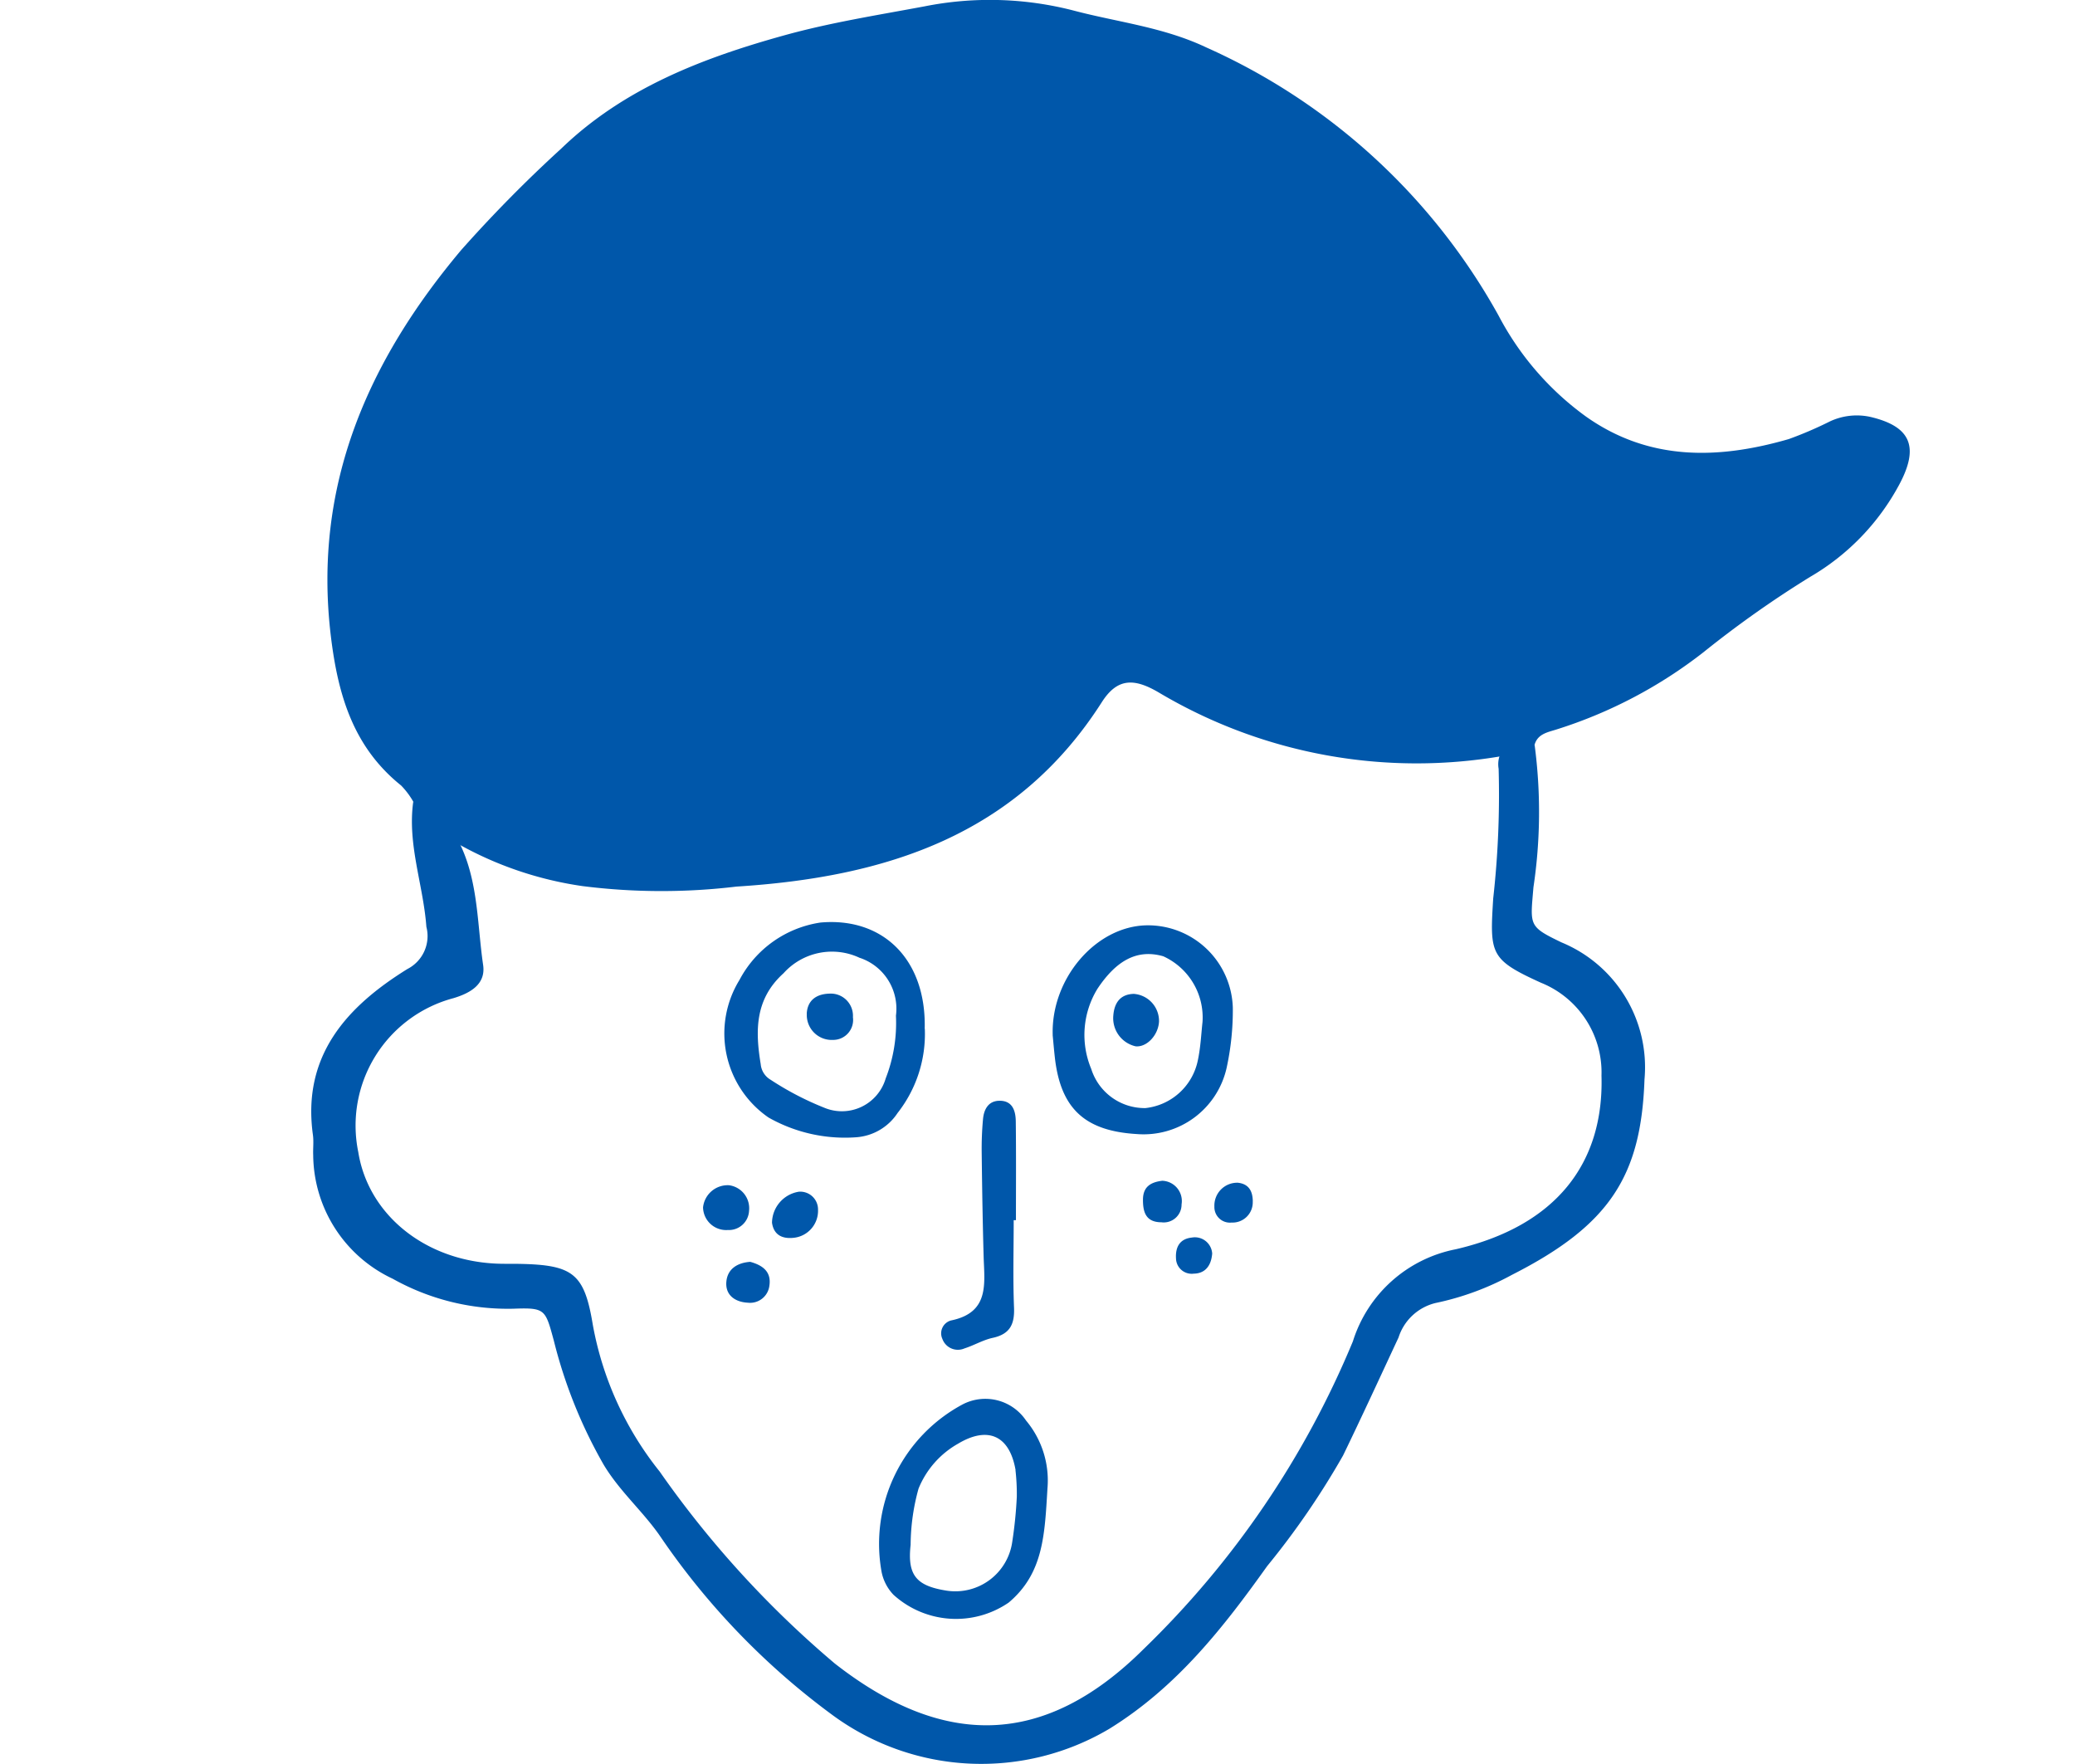 <svg xmlns="http://www.w3.org/2000/svg" xmlns:xlink="http://www.w3.org/1999/xlink" width="100" height="85" viewBox="0 0 100 85">
  <defs>
    <clipPath id="clip-path">
      <rect id="長方形_31" data-name="長方形 31" width="77.036" height="85" fill="none"/>
    </clipPath>
  </defs>
  <g id="グループ_52" data-name="グループ 52" transform="translate(-0.5 0)">
    <rect id="長方形_18" data-name="長方形 18" width="100" height="85" transform="translate(0.5 0)" fill="none"/>
    <g id="グループ_83" data-name="グループ 83" transform="translate(15.5 0)">
      <g id="グループ_82" data-name="グループ 82" clip-path="url(#clip-path)">
        <path id="パス_168" data-name="パス 168" d="M5.154,38.629a3.872,3.872,0,0,0-.585-.778c-2.325-1.865-3.054-4.4-3.393-7.246C.321,23.387,2.965,17.4,7.461,12.051a65.561,65.561,0,0,1,4.833-4.9c3.021-2.909,6.82-4.362,10.754-5.452,2.2-.61,4.478-.969,6.731-1.39a16.127,16.127,0,0,1,7.2.2c2.139.565,4.323.794,6.4,1.78A30.137,30.137,0,0,1,57.462,15.215a14.038,14.038,0,0,0,4.209,4.858c3.035,2.147,6.375,2.068,9.777,1.083a18.563,18.563,0,0,0,1.984-.853,3.062,3.062,0,0,1,1.922-.219c1.99.461,2.378,1.461,1.416,3.261a11.338,11.338,0,0,1-4.3,4.454,50.783,50.783,0,0,0-5.134,3.626,22.428,22.428,0,0,1-7.084,3.724c-.415.134-.924.209-1.064.757-.227.923-.993.287-1.463.509a24.3,24.3,0,0,1-16.6-3.021c-1.2-.717-2.025-.753-2.788.44-4.114,6.443-10.434,8.434-17.608,8.887A30.339,30.339,0,0,1,13.33,42.7a17.231,17.231,0,0,1-6.077-2.071,4.959,4.959,0,0,1-2.1-2" transform="translate(-0.237 0)" fill="#0057aa"/>
        <path id="パス_169" data-name="パス 169" d="M4.917,49.52l1.912,1.431c1.239,1.973,1.136,4.26,1.454,6.438.136.925-.611,1.354-1.431,1.6a6.352,6.352,0,0,0-4.584,7.425c.478,2.966,3.149,5.186,6.594,5.363.393.02.786.008,1.178.015,2.582.051,3.123.464,3.53,2.939a15.811,15.811,0,0,0,3.22,7.066,48.348,48.348,0,0,0,8.44,9.251c5.26,4.113,10.119,4.04,14.88-.691A44.1,44.1,0,0,0,50.2,75.524a6.5,6.5,0,0,1,4.953-4.435c4.843-1.122,7.152-4.152,7.027-8.368a4.657,4.657,0,0,0-2.919-4.477c-2.458-1.116-2.465-1.384-2.3-4.052a44.881,44.881,0,0,0,.262-6.258,1.269,1.269,0,0,1,.327-1.087,1.84,1.84,0,0,1,1.409-.048,24.521,24.521,0,0,1-.058,6.846c-.155,1.852-.25,1.884,1.352,2.656a6.507,6.507,0,0,1,4,6.6c-.162,4.652-1.668,7.025-6.391,9.421a13.37,13.37,0,0,1-3.672,1.354A2.485,2.485,0,0,0,52.4,75.338c-.886,1.9-1.76,3.8-2.673,5.685a38.427,38.427,0,0,1-3.66,5.334c-2.128,2.984-4.361,5.831-7.6,7.835a12.106,12.106,0,0,1-13.3-.625A35.335,35.335,0,0,1,16.872,85c-.836-1.243-1.99-2.213-2.782-3.535a23.323,23.323,0,0,1-2.4-5.977c-.409-1.5-.406-1.592-1.937-1.536a11.361,11.361,0,0,1-5.829-1.444,6.639,6.639,0,0,1-3.83-5.955C.08,66.231.125,65.9.08,65.575c-.531-3.83,1.65-6.191,4.553-7.991a1.781,1.781,0,0,0,.915-2.035c-.147-2.017-.922-3.968-.632-6.029" transform="translate(0 -10.891)" fill="#0057aa"/>
        <path id="パス_170" data-name="パス 170" d="M43.093,74.939c0,1.406-.041,2.814.016,4.217.032.8-.2,1.271-1.019,1.451-.472.1-.906.364-1.371.511a.794.794,0,0,1-1.063-.458.642.642,0,0,1,.416-.889c1.876-.385,1.608-1.788,1.571-3.113-.046-1.65-.073-3.3-.092-4.951a15.516,15.516,0,0,1,.064-1.646c.043-.452.248-.857.762-.876.651-.023.81.473.816.989.02,1.588.008,3.176.008,4.763h-.107" transform="translate(-9.24 -16.143)" fill="#0057aa"/>
        <path id="パス_171" data-name="パス 171" d="M26.845,75.722a.972.972,0,0,1-1.025.927,1.114,1.114,0,0,1-1.192-1.091,1.194,1.194,0,0,1,1.252-1.066,1.118,1.118,0,0,1,.965,1.231" transform="translate(-5.746 -17.38)" fill="#0057aa"/>
        <path id="パス_172" data-name="パス 172" d="M31.178,75.773A1.308,1.308,0,0,1,30,77.121c-.546.058-.956-.136-1.04-.728A1.536,1.536,0,0,1,30.25,74.9a.857.857,0,0,1,.928.872" transform="translate(-6.755 -17.476)" fill="#0057aa"/>
        <path id="パス_173" data-name="パス 173" d="M27.24,79.306c.588.161,1.027.466.927,1.142a.937.937,0,0,1-1.037.828c-.6-.028-1.1-.356-1.037-1.017.056-.617.538-.909,1.148-.952" transform="translate(-6.087 -18.504)" fill="#0057aa"/>
        <path id="パス_174" data-name="パス 174" d="M53.207,74.212a.978.978,0,0,1,.935,1.138.859.859,0,0,1-.971.863c-.742-.005-.894-.475-.889-1.1s.391-.836.925-.9" transform="translate(-12.199 -17.316)" fill="#0057aa"/>
        <path id="パス_175" data-name="パス 175" d="M58.618,75.24A.974.974,0,0,1,57.6,76.253a.749.749,0,0,1-.83-.773A1.1,1.1,0,0,1,57.9,74.334c.517.056.717.389.721.906" transform="translate(-13.245 -17.343)" fill="#0057aa"/>
        <path id="パス_176" data-name="パス 176" d="M56.1,78.555c-.047.58-.336.955-.889.963a.757.757,0,0,1-.854-.729c-.033-.546.175-.947.763-1.01a.836.836,0,0,1,.981.776" transform="translate(-12.682 -18.146)" fill="#0057aa"/>
        <path id="パス_177" data-name="パス 177" d="M43.8,92.234c-.134,2.237-.193,4.09-1.869,5.5a4.486,4.486,0,0,1-5.551-.376,2.216,2.216,0,0,1-.578-1.124A7.62,7.62,0,0,1,39.682,88.2a2.364,2.364,0,0,1,3.084.759A4.5,4.5,0,0,1,43.8,92.234m-1.537-.885c-.287-1.664-1.332-2.135-2.775-1.269a4.374,4.374,0,0,0-1.9,2.16,10.249,10.249,0,0,0-.382,2.707c-.166,1.475.276,1.984,1.74,2.213a2.771,2.771,0,0,0,3.157-2.351,20.777,20.777,0,0,0,.22-2.182,10.235,10.235,0,0,0-.065-1.278" transform="translate(-8.32 -20.512)" fill="#0057aa"/>
        <path id="パス_178" data-name="パス 178" d="M35.629,63.1a6.165,6.165,0,0,1-1.314,4.054,2.607,2.607,0,0,1-1.991,1.168,7.464,7.464,0,0,1-4.227-.951,4.918,4.918,0,0,1-1.4-6.63,5.291,5.291,0,0,1,3.9-2.765c3.017-.271,5.11,1.783,5.026,5.124m-3.118-3.416a3.135,3.135,0,0,0-3.685.735c-1.382,1.246-1.366,2.767-1.1,4.382a.969.969,0,0,0,.478.751A14.418,14.418,0,0,0,30.786,66.9a2.2,2.2,0,0,0,2.957-1.413,7.363,7.363,0,0,0,.494-3.024,2.583,2.583,0,0,0-1.726-2.781m-2.569,2.69A1.2,1.2,0,0,0,31.2,63.631a.961.961,0,0,0,.964-1.093,1.07,1.07,0,0,0-1-1.137c-.79-.024-1.2.353-1.226.975" transform="translate(-6.059 -13.522)" fill="#0057aa"/>
        <path id="パス_179" data-name="パス 179" d="M46.607,63.448c-.087-2.71,2.063-5.233,4.508-5.29a4.092,4.092,0,0,1,4.172,3.967,13.046,13.046,0,0,1-.3,2.908,4.1,4.1,0,0,1-4.333,3.182c-2.5-.15-3.661-1.228-3.942-3.673-.041-.364-.072-.729-.107-1.094m5.328-3.8c-1.264-.36-2.264.207-3.17,1.568a4.25,4.25,0,0,0-.3,3.859,2.7,2.7,0,0,0,2.613,1.889,2.894,2.894,0,0,0,2.525-2.3c.139-.653.166-1.329.226-1.853a3.24,3.24,0,0,0-1.9-3.166m-1.4,1.816c-.665.011-.955.435-1,1.052A1.389,1.389,0,0,0,50.6,63.987c.532.057,1.089-.525,1.13-1.182a1.309,1.309,0,0,0-1.194-1.342" transform="translate(-10.874 -13.57)" fill="#0057aa"/>
      </g>
    </g>
  </g>
</svg>

